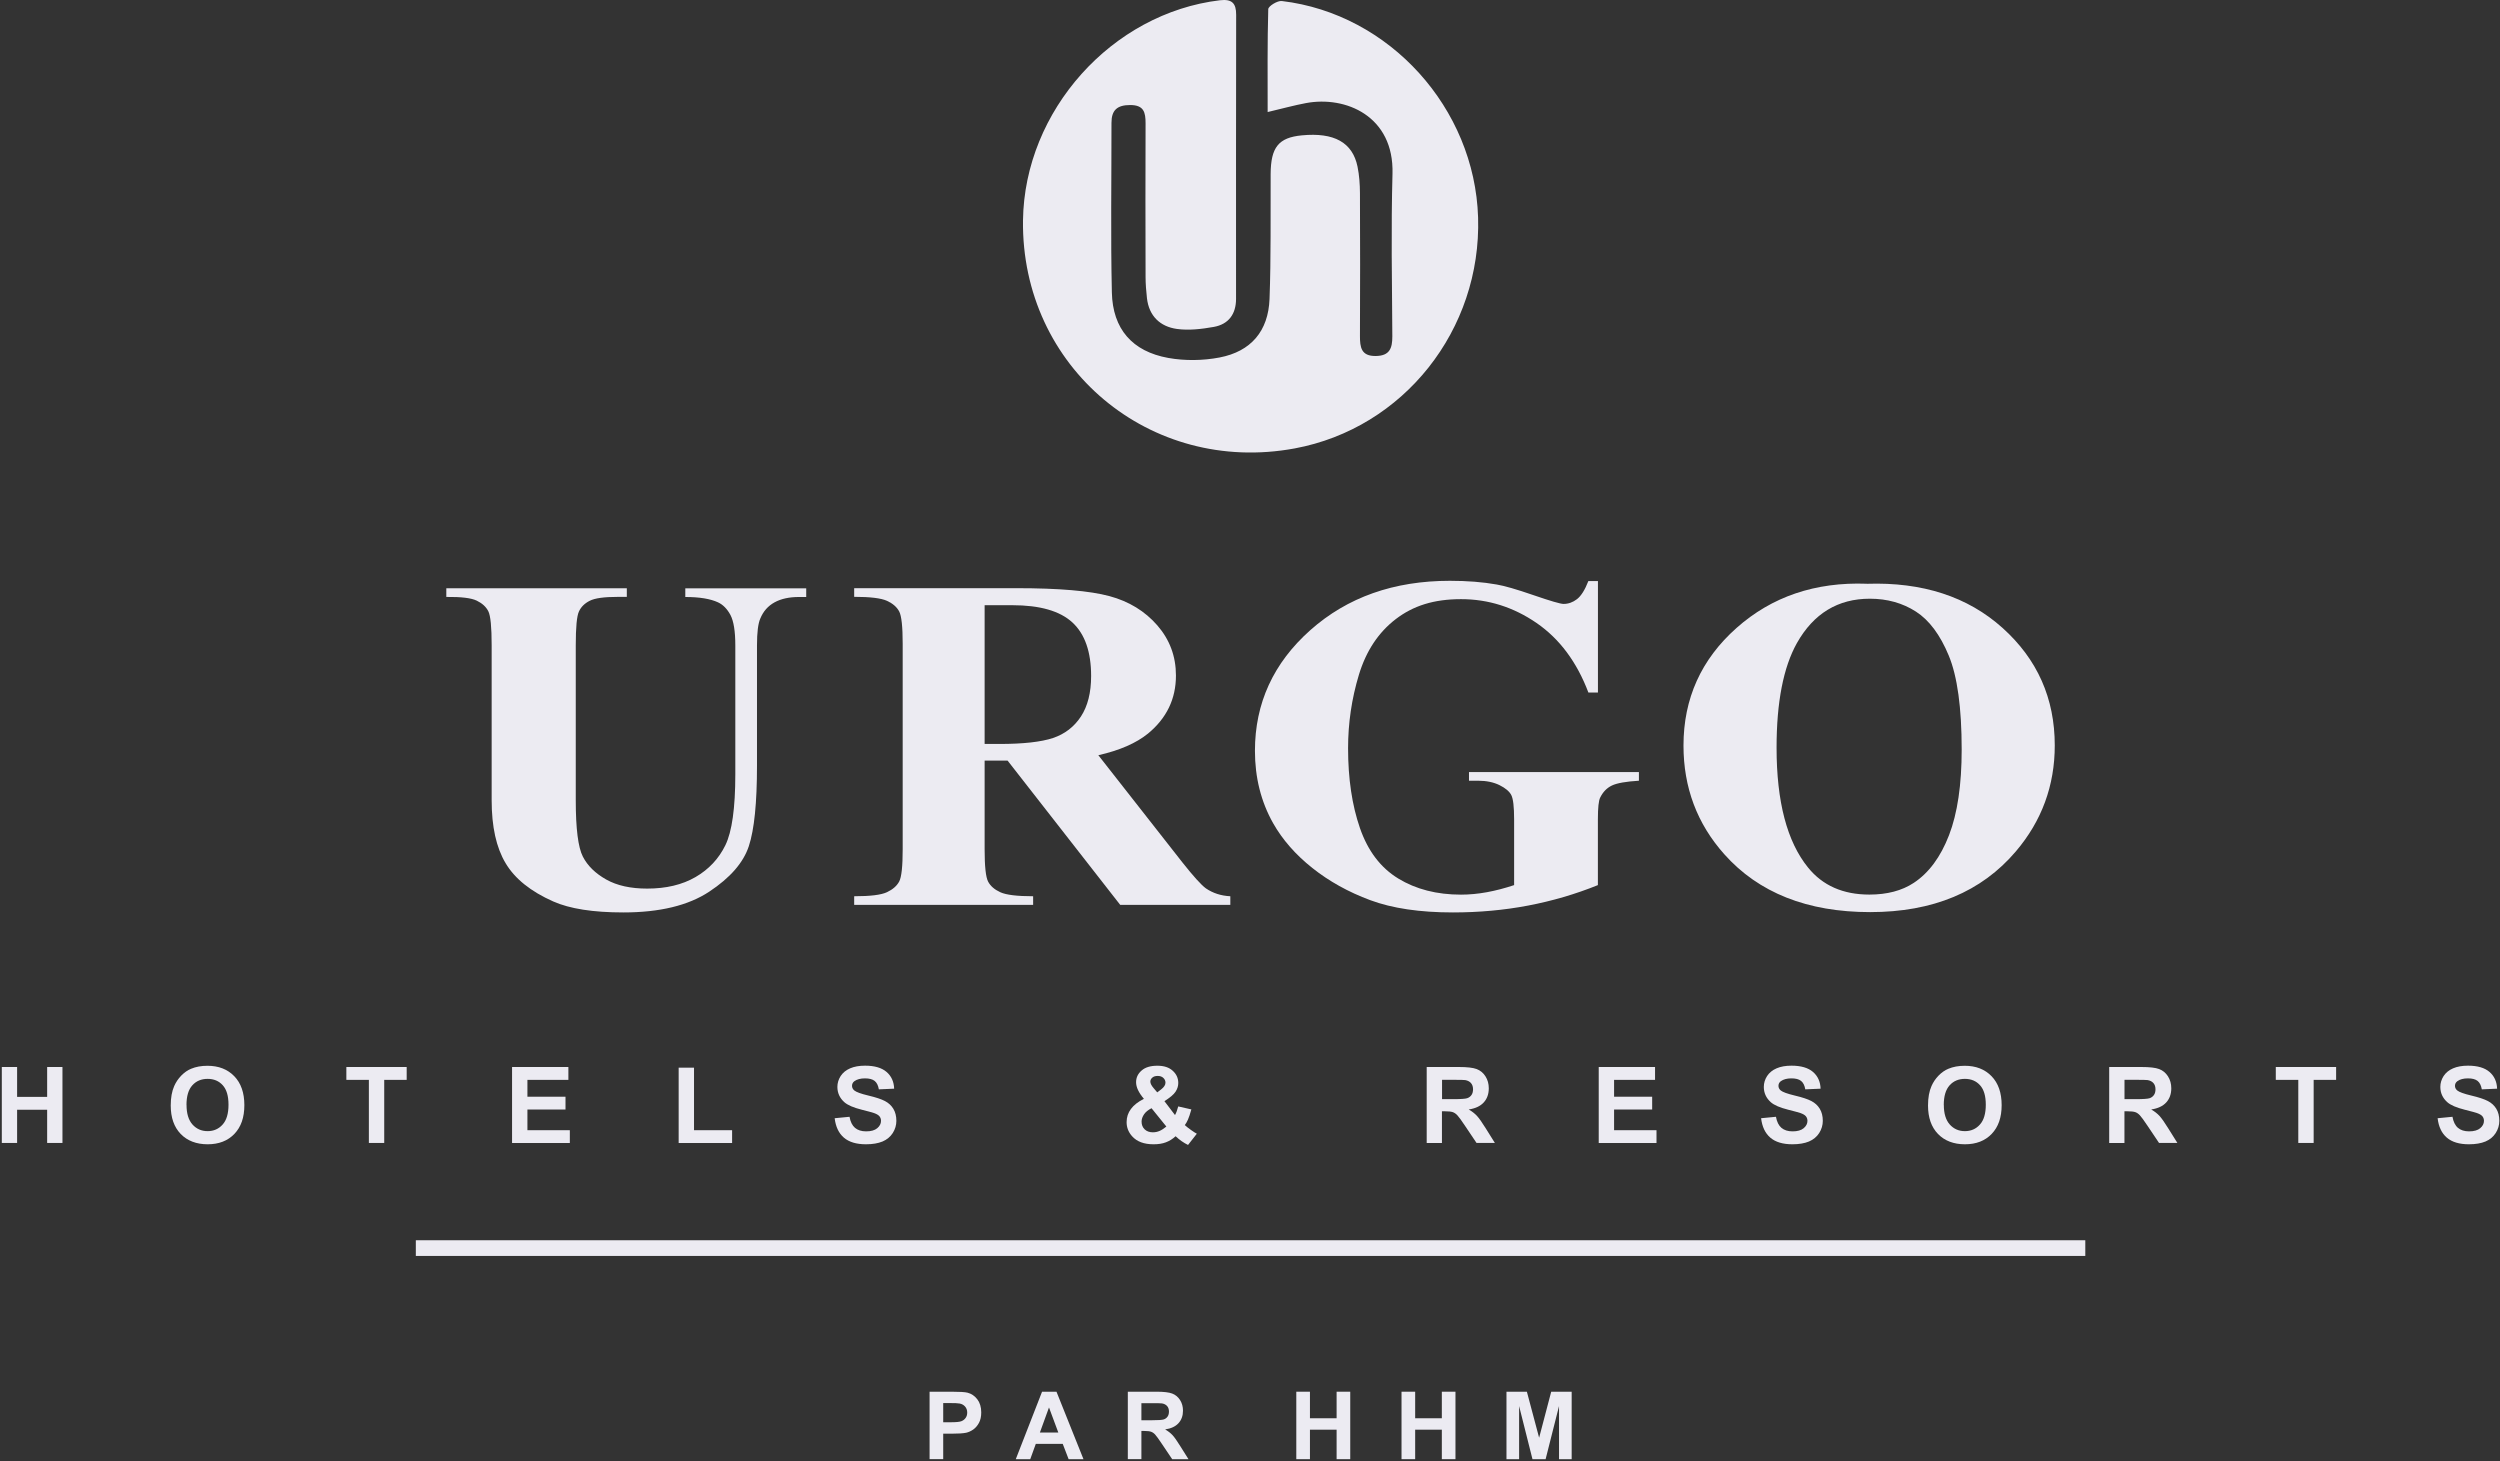 <?xml version="1.0" encoding="utf-8"?>
<svg width="1102" height="644" viewBox="0 0 1102 644" fill="none" xmlns="http://www.w3.org/2000/svg">
<rect x="0" y="0" width="1102" height="644" fill="#333333" stroke="none"/>
<path d="M558.779 49.351C558.779 33.711 558.632 18.854 559.048 4.02C559.097 2.7 563.129 0.208 565.035 0.452C612.492 6.097 650.053 47.665 651.544 95.831C653.059 145.439 618.675 188.767 570.705 197.662C506.874 209.49 450.106 161.837 450.937 97.126C451.572 48.789 490.134 5.779 537.787 0.11C543.017 -0.501 544.923 1.405 544.899 6.537C544.801 48.276 544.85 89.991 544.85 131.73C544.85 138.426 541.575 142.922 535.075 144.095C529.723 145.048 524.078 145.733 518.775 144.999C511.419 143.973 506.483 139.33 505.579 131.461C505.237 128.333 504.968 125.205 504.968 122.053C504.919 99.472 504.87 76.917 504.968 54.337C504.968 49.522 504.235 46.297 498.199 46.297C492.456 46.297 489.939 48.545 489.939 54.141C489.963 79.067 489.548 104.018 490.11 128.92C490.476 145.024 499.103 154.921 514.987 157.78C522.294 159.1 530.261 158.978 537.567 157.585C551.448 154.921 559.072 145.952 559.61 131.779C560.294 113.426 560.001 95.049 560.099 76.697C560.172 64.894 563.593 60.642 573.857 59.664C588.055 58.295 596.193 62.767 598.392 73.422C599.174 77.234 599.443 81.218 599.467 85.128C599.565 106.119 599.565 127.111 599.467 148.103C599.467 153.015 599.956 157.023 606.456 156.925C612.566 156.852 613.763 153.504 613.739 148.25C613.592 124.374 613.152 100.474 613.812 76.599C614.521 51.135 593.138 42.167 575.69 45.441C570.582 46.394 565.548 47.787 558.73 49.4L558.779 49.351Z" fill="#ECEBF2"/>
<path d="M0.797 503.814V470.335H7.542V483.506H20.787V470.335H27.531V503.814H20.787V489.176H7.542V503.814H0.797Z" fill="#ECEBF2"/>
<path d="M75.26 487.294C75.26 483.873 75.773 481.014 76.799 478.717C77.557 477.006 78.583 475.491 79.903 474.122C81.222 472.778 82.664 471.752 84.228 471.117C86.305 470.237 88.725 469.797 91.437 469.797C96.374 469.797 100.308 471.337 103.265 474.391C106.222 477.446 107.713 481.698 107.713 487.148C107.713 492.597 106.246 496.776 103.314 499.831C100.381 502.885 96.447 504.4 91.535 504.4C86.623 504.4 82.591 502.885 79.659 499.855C76.726 496.825 75.26 492.646 75.26 487.319V487.294ZM82.224 487.05C82.224 490.838 83.104 493.721 84.839 495.676C86.599 497.631 88.823 498.609 91.511 498.609C94.199 498.609 96.423 497.631 98.133 495.701C99.868 493.77 100.724 490.862 100.724 486.977C100.724 483.091 99.893 480.281 98.207 478.399C96.52 476.517 94.296 475.564 91.511 475.564C88.725 475.564 86.477 476.517 84.766 478.423C83.055 480.33 82.2 483.213 82.2 487.074L82.224 487.05Z" fill="#ECEBF2"/>
<path d="M162.597 503.814V476.004H152.676V470.335H179.264V476.004H169.367V503.814H162.597Z" fill="#ECEBF2"/>
<path d="M225.717 503.814V470.335H250.545V476.004H232.486V483.433H249.274V489.078H232.486V498.193H251.181V503.838H225.717V503.814Z" fill="#ECEBF2"/>
<path d="M299.152 503.814V470.628H305.922V498.193H322.71V503.838H299.152V503.814Z" fill="#ECEBF2"/>
<path d="M367.896 492.915L374.47 492.279C374.861 494.479 375.668 496.116 376.865 497.142C378.087 498.169 379.7 498.706 381.777 498.706C383.952 498.706 385.589 498.242 386.689 497.314C387.789 496.385 388.351 495.31 388.351 494.088C388.351 493.306 388.131 492.622 387.666 492.06C387.202 491.497 386.396 491.033 385.223 490.618C384.441 490.349 382.632 489.86 379.822 489.151C376.205 488.247 373.664 487.148 372.197 485.852C370.145 484.02 369.118 481.771 369.118 479.108C369.118 477.397 369.607 475.809 370.56 474.318C371.538 472.827 372.931 471.703 374.739 470.921C376.547 470.139 378.747 469.748 381.313 469.748C385.516 469.748 388.668 470.677 390.794 472.51C392.92 474.342 394.045 476.811 394.142 479.89L387.398 480.183C387.104 478.472 386.493 477.226 385.54 476.468C384.587 475.711 383.17 475.344 381.264 475.344C379.358 475.344 377.769 475.76 376.645 476.566C375.936 477.079 375.57 477.788 375.57 478.643C375.57 479.425 375.912 480.11 376.572 480.672C377.427 481.38 379.504 482.138 382.779 482.92C386.078 483.702 388.497 484.508 390.086 485.339C391.674 486.17 392.896 487.294 393.776 488.736C394.655 490.178 395.12 491.962 395.12 494.063C395.12 495.97 394.582 497.778 393.531 499.44C392.456 501.101 390.965 502.348 389.01 503.179C387.055 503.985 384.636 504.4 381.728 504.4C377.5 504.4 374.25 503.423 371.978 501.468C369.705 499.513 368.361 496.654 367.921 492.915H367.896Z" fill="#ECEBF2"/>
<path d="M527.572 499.733L523.686 504.694C521.78 503.765 519.947 502.494 518.212 500.857C516.868 502.079 515.426 502.983 513.887 503.545C512.372 504.132 510.563 504.4 508.462 504.4C504.283 504.4 501.155 503.227 499.053 500.881C497.416 499.073 496.609 496.996 496.609 494.625C496.609 492.475 497.245 490.544 498.515 488.834C499.786 487.123 501.692 485.632 504.234 484.362C503.085 483.018 502.23 481.722 501.643 480.501C501.057 479.279 500.788 478.106 500.788 477.03C500.788 475.002 501.595 473.292 503.232 471.874C504.845 470.457 507.166 469.773 510.148 469.773C513.129 469.773 515.304 470.506 516.941 471.996C518.579 473.463 519.385 475.271 519.385 477.397C519.385 478.741 518.97 480.036 518.163 481.258C517.357 482.48 515.719 483.849 513.276 485.388L517.943 491.522C518.481 490.544 518.97 489.274 519.361 487.71L525.152 489.029C524.566 491.082 524.077 492.597 523.637 493.55C523.222 494.503 522.757 495.285 522.269 495.945C522.977 496.605 523.906 497.338 525.055 498.144C526.179 498.951 527.01 499.464 527.547 499.733H527.572ZM507.606 488.492C506.14 489.249 505.016 490.129 504.307 491.18C503.598 492.231 503.207 493.306 503.207 494.406C503.207 495.798 503.647 496.923 504.552 497.802C505.456 498.682 506.678 499.122 508.193 499.122C509.195 499.122 510.172 498.926 511.101 498.535C512.029 498.144 513.031 497.485 514.131 496.58L507.606 488.516V488.492ZM510.099 481.527L511.834 480.207C513.105 479.23 513.74 478.228 513.74 477.25C513.74 476.42 513.422 475.735 512.811 475.149C512.2 474.562 511.37 474.269 510.319 474.269C509.268 474.269 508.51 474.513 507.924 475.027C507.337 475.54 507.069 476.126 507.069 476.786C507.069 477.568 507.557 478.546 508.535 479.67L510.099 481.503V481.527Z" fill="#ECEBF2"/>
<path d="M628.887 503.814V470.335H643.109C646.677 470.335 649.292 470.628 650.905 471.239C652.518 471.85 653.813 472.901 654.79 474.44C655.768 475.98 656.257 477.739 656.257 479.719C656.257 482.236 655.524 484.313 654.033 485.95C652.542 487.587 650.343 488.614 647.41 489.054C648.877 489.909 650.074 490.838 651.027 491.864C651.98 492.89 653.251 494.699 654.864 497.289L658.945 503.814H650.856L645.969 496.532C644.233 493.917 643.036 492.279 642.401 491.62C641.765 490.935 641.081 490.471 640.372 490.227C639.664 489.982 638.515 489.86 636.976 489.86H635.607V503.838H628.838L628.887 503.814ZM635.656 484.508H640.666C643.916 484.508 645.92 484.362 646.726 484.093C647.533 483.824 648.168 483.335 648.632 482.675C649.097 482.016 649.316 481.16 649.316 480.158C649.316 479.034 649.023 478.13 648.412 477.421C647.801 476.737 646.97 476.297 645.871 476.102C645.333 476.029 643.671 475.98 640.934 475.98H635.656V484.459V484.508Z" fill="#ECEBF2"/>
<path d="M704.719 503.814V470.335H729.547V476.004H711.488V483.433H728.276V489.078H711.488V498.193H730.183V503.838H704.719V503.814Z" fill="#ECEBF2"/>
<path d="M776.27 492.915L782.843 492.279C783.234 494.479 784.041 496.116 785.238 497.142C786.46 498.169 788.073 498.706 790.15 498.706C792.325 498.706 793.962 498.242 795.062 497.314C796.162 496.385 796.724 495.31 796.724 494.088C796.724 493.306 796.504 492.622 796.039 492.06C795.575 491.497 794.769 491.033 793.596 490.618C792.814 490.349 791.005 489.86 788.195 489.151C784.578 488.247 782.037 487.148 780.571 485.852C778.518 484.02 777.491 481.771 777.491 479.108C777.491 477.397 777.98 475.809 778.933 474.318C779.911 472.827 781.304 471.703 783.112 470.921C784.92 470.139 787.12 469.748 789.686 469.748C793.889 469.748 797.041 470.677 799.167 472.51C801.294 474.342 802.418 476.811 802.515 479.89L795.771 480.183C795.477 478.472 794.866 477.226 793.913 476.468C792.96 475.711 791.543 475.344 789.637 475.344C787.731 475.344 786.142 475.76 785.018 476.566C784.309 477.079 783.943 477.788 783.943 478.643C783.943 479.425 784.285 480.11 784.945 480.672C785.8 481.38 787.877 482.138 791.152 482.92C794.451 483.702 796.87 484.508 798.459 485.339C800.047 486.17 801.269 487.294 802.149 488.736C803.029 490.178 803.493 491.962 803.493 494.063C803.493 495.97 802.955 497.778 801.904 499.44C800.829 501.101 799.338 502.348 797.383 503.179C795.429 503.985 793.009 504.4 790.101 504.4C785.873 504.4 782.623 503.423 780.351 501.468C778.078 499.513 776.734 496.654 776.294 492.915H776.27Z" fill="#ECEBF2"/>
<path d="M849.873 487.294C849.873 483.873 850.386 481.014 851.413 478.717C852.17 477.006 853.197 475.491 854.516 474.122C855.836 472.778 857.278 471.752 858.842 471.117C860.919 470.237 863.338 469.797 866.051 469.797C870.987 469.797 874.921 471.337 877.878 474.391C880.835 477.446 882.326 481.698 882.326 487.148C882.326 492.597 880.86 496.776 877.927 499.831C874.995 502.885 871.06 504.4 866.148 504.4C861.236 504.4 857.204 502.885 854.272 499.855C851.339 496.825 849.873 492.646 849.873 487.319V487.294ZM856.838 487.05C856.838 490.838 857.717 493.721 859.452 495.676C861.212 497.631 863.436 498.609 866.124 498.609C868.812 498.609 871.036 497.631 872.746 495.701C874.481 493.77 875.337 490.862 875.337 486.977C875.337 483.091 874.506 480.281 872.82 478.399C871.134 476.517 868.91 475.564 866.124 475.564C863.338 475.564 861.09 476.517 859.379 478.423C857.669 480.33 856.813 483.213 856.813 487.074L856.838 487.05Z" fill="#ECEBF2"/>
<path d="M929.734 503.814V470.335H943.957C947.525 470.335 950.14 470.628 951.753 471.239C953.365 471.85 954.661 472.901 955.638 474.44C956.616 475.98 957.104 477.739 957.104 479.719C957.104 482.236 956.371 484.313 954.881 485.95C953.39 487.587 951.19 488.614 948.258 489.054C949.724 489.909 950.922 490.838 951.875 491.864C952.828 492.89 954.099 494.699 955.711 497.289L959.792 503.814H951.704L946.816 496.532C945.081 493.917 943.884 492.279 943.248 491.62C942.613 490.935 941.929 490.471 941.22 490.227C940.511 489.982 939.363 489.86 937.823 489.86H936.455V503.838H929.686L929.734 503.814ZM936.479 484.508H941.489C944.739 484.508 946.743 484.362 947.549 484.093C948.356 483.824 948.991 483.335 949.455 482.675C949.92 482.016 950.14 481.16 950.14 480.158C950.14 479.034 949.846 478.13 949.235 477.421C948.625 476.737 947.794 476.297 946.694 476.102C946.156 476.029 944.495 475.98 941.758 475.98H936.479V484.459V484.508Z" fill="#ECEBF2"/>
<path d="M1013.09 503.814V476.004H1003.17V470.335H1029.76V476.004H1019.86V503.814H1013.09Z" fill="#ECEBF2"/>
<path d="M1074.48 492.915L1081.05 492.279C1081.44 494.479 1082.25 496.116 1083.45 497.142C1084.67 498.169 1086.28 498.706 1088.36 498.706C1090.53 498.706 1092.17 498.242 1093.27 497.314C1094.37 496.385 1094.93 495.31 1094.93 494.088C1094.93 493.306 1094.71 492.622 1094.25 492.06C1093.78 491.497 1092.98 491.033 1091.8 490.618C1091.02 490.349 1089.21 489.86 1086.4 489.151C1082.79 488.247 1080.24 487.148 1078.78 485.852C1076.72 484.02 1075.7 481.771 1075.7 479.108C1075.7 477.397 1076.19 475.809 1077.14 474.318C1078.12 472.827 1079.51 471.703 1081.32 470.921C1083.13 470.139 1085.33 469.748 1087.89 469.748C1092.1 469.748 1095.25 470.677 1097.37 472.51C1099.5 474.342 1100.62 476.811 1100.72 479.89L1093.98 480.183C1093.68 478.472 1093.07 477.226 1092.12 476.468C1091.17 475.711 1089.75 475.344 1087.84 475.344C1085.94 475.344 1084.35 475.76 1083.23 476.566C1082.52 477.079 1082.15 477.788 1082.15 478.643C1082.15 479.425 1082.49 480.11 1083.15 480.672C1084.01 481.38 1086.08 482.138 1089.36 482.92C1092.66 483.702 1095.08 484.508 1096.67 485.339C1098.25 486.17 1099.48 487.294 1100.36 488.736C1101.24 490.178 1101.7 491.962 1101.7 494.063C1101.7 495.97 1101.16 497.778 1100.11 499.44C1099.04 501.101 1097.55 502.348 1095.59 503.179C1093.64 503.985 1091.22 504.4 1088.31 504.4C1084.08 504.4 1080.83 503.423 1078.56 501.468C1076.28 499.513 1074.94 496.654 1074.5 492.915H1074.48Z" fill="#ECEBF2"/>
<path d="M919.203 546.702H183.295V553.617H919.203V546.702Z" fill="#ECEBF2"/>
<path d="M196.759 259.293H276.303V263.105H272.319C266.332 263.105 262.227 263.667 259.978 264.816C257.73 265.94 256.142 267.504 255.213 269.508C254.26 271.487 253.796 276.473 253.796 284.439V352.791C253.796 365.278 254.847 373.562 256.924 377.595C259.001 381.651 262.447 384.999 267.212 387.687C271.977 390.375 278.013 391.695 285.271 391.695C293.604 391.695 300.716 390.009 306.581 386.612C312.446 383.215 316.844 378.523 319.752 372.561C322.66 366.598 324.127 356.188 324.127 341.378V284.464C324.127 278.232 323.393 273.76 321.976 271.072C320.534 268.408 318.726 266.551 316.527 265.525C313.105 263.936 308.291 263.154 302.084 263.154V259.342H355.382V263.154H352.205C347.88 263.154 344.287 263.936 341.404 265.525C338.52 267.113 336.443 269.484 335.148 272.636C334.17 274.835 333.682 278.77 333.682 284.464V337.468C333.682 353.866 332.484 365.718 330.089 372.976C327.694 380.258 321.878 386.93 312.641 393.039C303.404 399.148 290.77 402.203 274.787 402.203C261.445 402.203 251.156 400.59 243.874 397.365C233.953 392.966 226.939 387.345 222.858 380.478C218.752 373.611 216.724 364.398 216.724 352.791V284.439C216.724 276.399 216.235 271.414 215.258 269.459C214.28 267.504 212.57 265.94 210.151 264.767C207.731 263.594 203.259 263.057 196.734 263.13V259.318L196.759 259.293Z" fill="#ECEBF2"/>
<path d="M434.023 335.245V374.369C434.023 381.92 434.536 386.661 435.562 388.616C436.589 390.571 438.397 392.135 440.963 393.308C443.529 394.481 448.343 395.067 455.405 395.067V398.88H376.521V395.067C383.633 395.067 388.471 394.481 391.013 393.259C393.554 392.062 395.338 390.498 396.365 388.567C397.391 386.636 397.904 381.92 397.904 374.369V283.779C397.904 276.228 397.391 271.487 396.365 269.532C395.338 267.577 393.53 266.013 390.964 264.84C388.374 263.667 383.584 263.081 376.521 263.081V259.269H448.123C466.769 259.269 480.405 260.442 489.031 262.763C497.658 265.085 504.72 269.41 510.17 275.691C515.619 281.971 518.356 289.327 518.356 297.782C518.356 308.07 514.251 316.574 506.089 323.319C500.859 327.571 493.552 330.773 484.144 332.899L521.191 380.136C526.03 386.246 529.475 390.058 531.528 391.573C534.632 393.699 538.224 394.872 542.329 395.067V398.88H493.797L444.14 335.269H434.023V335.245ZM434.023 266.795V327.938H440.499C451.031 327.938 458.9 327.058 464.13 325.323C469.359 323.564 473.465 320.411 476.47 315.841C479.452 311.271 480.967 305.333 480.967 297.978C480.967 287.347 478.23 279.478 472.732 274.395C467.233 269.312 458.387 266.771 446.193 266.771H434.023V266.795Z" fill="#ECEBF2"/>
<path d="M704.372 256.092V305.284H700.169C695.086 291.844 687.486 281.605 677.32 274.615C667.154 267.626 656.059 264.107 644.012 264.107C631.964 264.107 622.922 267.04 615.249 272.905C607.6 278.77 602.175 286.956 598.998 297.464C595.821 307.973 594.233 318.749 594.233 329.795C594.233 343.187 595.968 354.917 599.462 365.01C602.957 375.102 608.577 382.507 616.348 387.248C624.12 391.988 633.332 394.359 644.012 394.359C647.726 394.359 651.538 393.992 655.424 393.284C659.309 392.575 663.317 391.524 667.423 390.156V361.124C667.423 355.626 667.007 352.082 666.176 350.469C665.345 348.856 663.61 347.39 660.996 346.095C658.381 344.8 655.204 344.14 651.514 344.14H647.531V340.328H722.431V344.14C716.737 344.482 712.779 345.191 710.555 346.242C708.306 347.317 706.596 349.076 705.374 351.544C704.69 352.84 704.348 356.041 704.348 361.124V390.156C694.499 394.139 684.236 397.145 673.605 399.173C662.975 401.201 651.905 402.203 640.468 402.203C625.855 402.203 613.709 400.395 604.032 396.803C594.355 393.21 585.851 388.469 578.47 382.604C571.09 376.739 565.299 370.141 561.144 362.786C555.841 353.328 553.178 342.723 553.178 330.968C553.178 309.976 561.315 292.235 577.615 277.743C593.915 263.277 614.394 256.019 639.1 256.019C646.749 256.019 653.64 256.556 659.774 257.656C663.097 258.218 668.498 259.758 675.976 262.348C683.429 264.914 687.852 266.209 689.221 266.209C691.347 266.209 693.326 265.5 695.135 264.107C696.943 262.714 698.629 260.051 700.144 256.141H704.348L704.372 256.092Z" fill="#ECEBF2"/>
<path d="M822.872 257.338C847.432 256.507 867.373 263.008 882.719 276.79C898.066 290.573 905.739 307.85 905.739 328.573C905.739 346.29 900.021 361.857 888.584 375.298C873.433 393.137 852.026 402.057 824.363 402.057C796.7 402.057 775.195 393.552 760.044 376.519C748.069 363.079 742.082 347.121 742.082 328.647C742.082 307.924 749.878 290.646 765.444 276.815C781.011 262.983 800.17 256.483 822.897 257.314L822.872 257.338ZM824.241 263.912C810.14 263.912 799.437 270.437 792.081 283.462C786.094 294.165 783.112 309.537 783.112 329.575C783.112 353.402 787.731 370.997 796.968 382.384C803.395 390.351 812.413 394.334 824.021 394.334C831.816 394.334 838.341 392.624 843.571 389.178C850.242 384.779 855.423 377.766 859.137 368.137C862.852 358.509 864.709 345.924 864.709 330.406C864.709 311.956 862.803 298.124 859.015 288.985C855.227 279.845 850.389 273.345 844.524 269.581C838.659 265.818 831.89 263.912 824.241 263.912Z" fill="#ECEBF2"/>
<path d="M409.756 643.205V613.465H419.384C423.025 613.465 425.42 613.611 426.52 613.905C428.231 614.344 429.648 615.322 430.796 616.813C431.945 618.303 432.532 620.234 432.532 622.604C432.532 624.437 432.189 625.977 431.53 627.199C430.87 628.42 430.014 629.422 429.013 630.131C427.986 630.84 426.96 631.304 425.909 631.548C424.467 631.842 422.39 631.964 419.677 631.964H415.767V643.181H409.756V643.205ZM415.767 618.499V626.93H419.042C421.412 626.93 423.001 626.783 423.783 626.465C424.589 626.148 425.2 625.659 425.665 624.999C426.129 624.339 426.349 623.557 426.349 622.678C426.349 621.602 426.031 620.698 425.396 619.99C424.76 619.281 423.954 618.841 422.976 618.67C422.268 618.523 420.826 618.474 418.651 618.474H415.743L415.767 618.499Z" fill="#ECEBF2"/>
<path d="M477.571 643.205H471.047L468.456 636.46H456.58L454.136 643.205H447.758L459.341 613.465H465.695L477.596 643.205H477.571ZM466.501 631.451L462.396 620.405L458.388 631.451H466.501Z" fill="#ECEBF2"/>
<path d="M497.144 643.205V613.465H509.778C512.955 613.465 515.276 613.734 516.693 614.271C518.135 614.809 519.284 615.762 520.164 617.13C521.043 618.499 521.459 620.063 521.459 621.822C521.459 624.046 520.799 625.903 519.479 627.345C518.16 628.787 516.205 629.716 513.59 630.082C514.885 630.84 515.96 631.671 516.816 632.575C517.671 633.479 518.795 635.092 520.237 637.413L523.878 643.205H516.693L512.344 636.729C510.804 634.408 509.753 632.966 509.191 632.355C508.629 631.744 508.018 631.328 507.383 631.109C506.747 630.889 505.746 630.766 504.353 630.766H503.131V643.181H497.119L497.144 643.205ZM503.131 626.05H507.578C510.462 626.05 512.246 625.928 512.979 625.683C513.712 625.439 514.25 625.024 514.665 624.437C515.081 623.851 515.276 623.093 515.276 622.213C515.276 621.211 515.007 620.405 514.47 619.794C513.932 619.183 513.175 618.792 512.197 618.621C511.708 618.548 510.242 618.523 507.823 618.523H503.131V626.074V626.05Z" fill="#ECEBF2"/>
<path d="M571.41 643.205V613.465H577.422V625.17H589.176V613.465H595.188V643.205H589.176V630.204H577.422V643.205H571.41Z" fill="#ECEBF2"/>
<path d="M617.793 643.205V613.465H623.805V625.17H635.559V613.465H641.571V643.205H635.559V630.204H623.805V643.205H617.793Z" fill="#ECEBF2"/>
<path d="M664.053 643.205V613.465H673.046L678.446 633.748L683.774 613.465H692.791V643.205H687.219V619.794L681.306 643.205H675.514L669.624 619.794V643.205H664.053Z" fill="#ECEBF2"/>
</svg>
